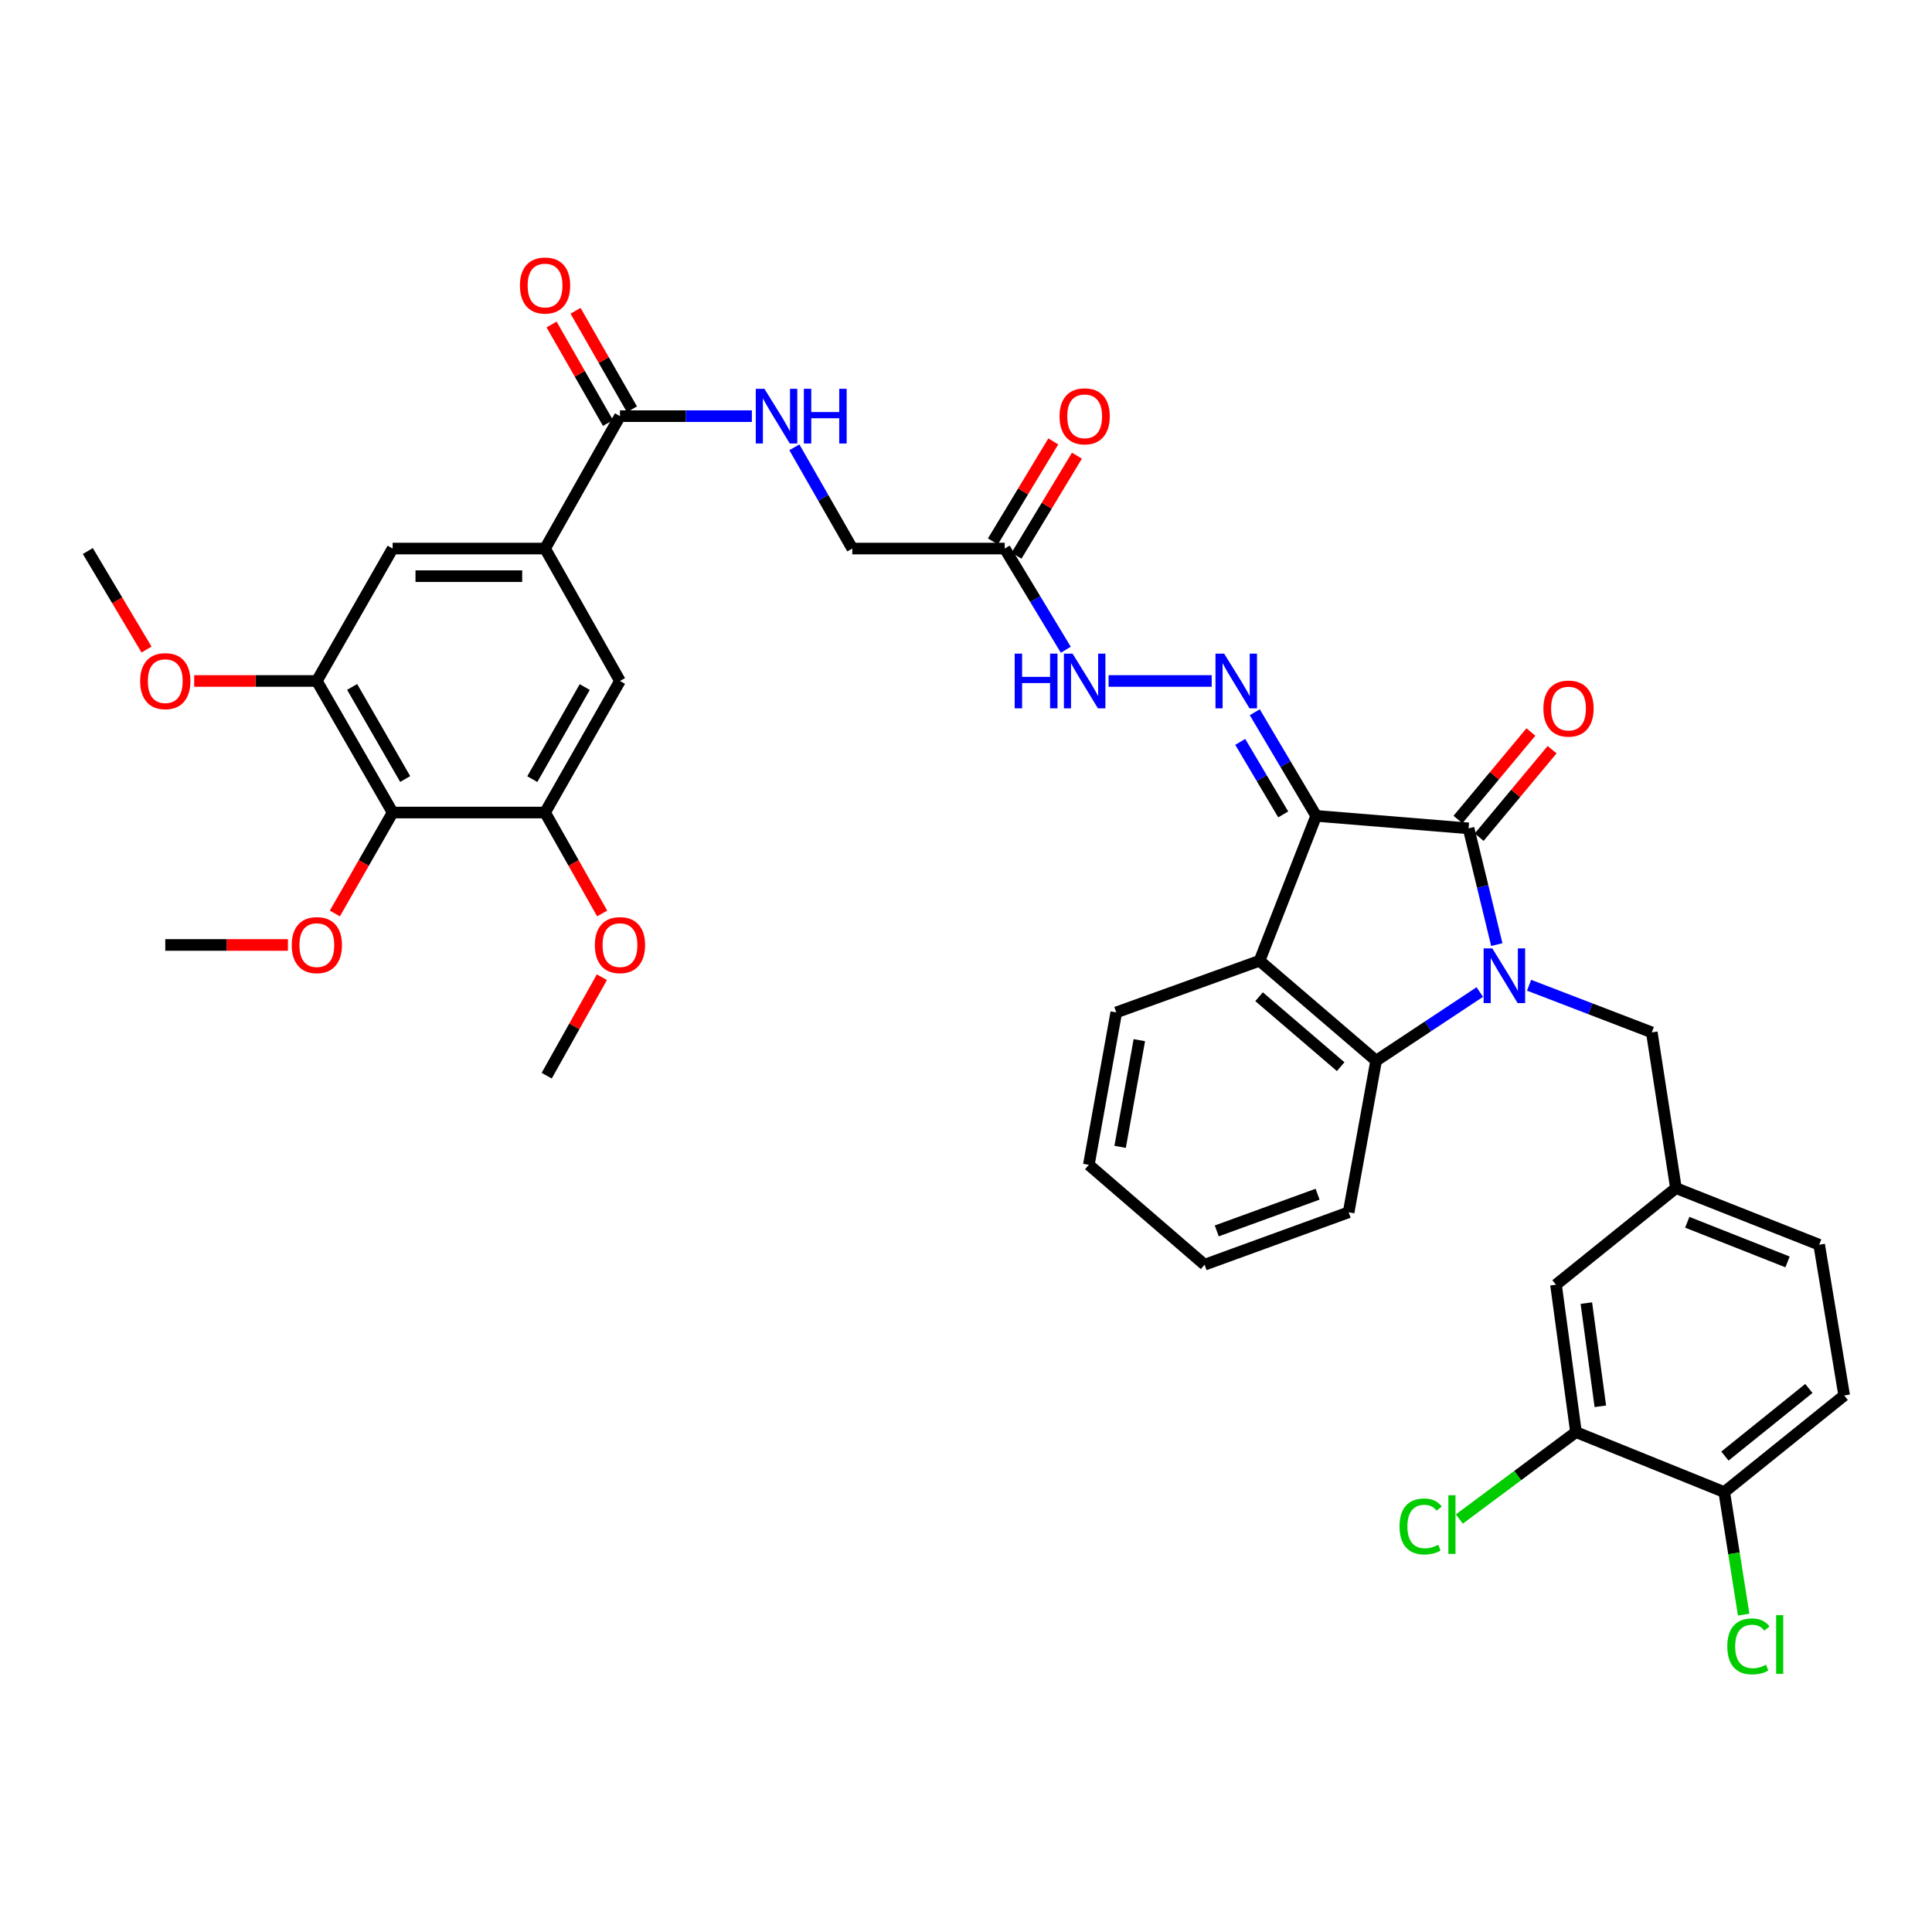 <?xml version='1.0' encoding='iso-8859-1'?>
<svg version='1.1' baseProfile='full'
              xmlns='http://www.w3.org/2000/svg'
                      xmlns:rdkit='http://www.rdkit.org/xml'
                      xmlns:xlink='http://www.w3.org/1999/xlink'
                  xml:space='preserve'
width='1000px' height='1000px' viewBox='0 0 1000 1000'>
<!-- END OF HEADER -->
<rect style='opacity:1.0;fill:#FFFFFF;stroke:none' width='1000' height='1000' x='0' y='0'> </rect>
<path class='bond-1' d='M 681.251,422.298 L 760.129,428.754' style='fill:none;fill-rule:evenodd;stroke:#000000;stroke-width:6px;stroke-linecap:butt;stroke-linejoin:miter;stroke-opacity:1' />
<path class='bond-2' d='M 681.251,422.298 L 651.944,497.286' style='fill:none;fill-rule:evenodd;stroke:#000000;stroke-width:6px;stroke-linecap:butt;stroke-linejoin:miter;stroke-opacity:1' />
<path class='bond-4' d='M 681.251,422.298 L 665.36,395.48' style='fill:none;fill-rule:evenodd;stroke:#000000;stroke-width:6px;stroke-linecap:butt;stroke-linejoin:miter;stroke-opacity:1' />
<path class='bond-4' d='M 665.36,395.48 L 649.468,368.661' style='fill:none;fill-rule:evenodd;stroke:#0000FF;stroke-width:6px;stroke-linecap:butt;stroke-linejoin:miter;stroke-opacity:1' />
<path class='bond-4' d='M 664.188,421.539 L 653.064,402.766' style='fill:none;fill-rule:evenodd;stroke:#000000;stroke-width:6px;stroke-linecap:butt;stroke-linejoin:miter;stroke-opacity:1' />
<path class='bond-4' d='M 653.064,402.766 L 641.94,383.993' style='fill:none;fill-rule:evenodd;stroke:#0000FF;stroke-width:6px;stroke-linecap:butt;stroke-linejoin:miter;stroke-opacity:1' />
<path class='bond-0' d='M 774.745,488.921 L 767.437,458.837' style='fill:none;fill-rule:evenodd;stroke:#0000FF;stroke-width:6px;stroke-linecap:butt;stroke-linejoin:miter;stroke-opacity:1' />
<path class='bond-0' d='M 767.437,458.837 L 760.129,428.754' style='fill:none;fill-rule:evenodd;stroke:#000000;stroke-width:6px;stroke-linecap:butt;stroke-linejoin:miter;stroke-opacity:1' />
<path class='bond-11' d='M 791.445,509.955 L 823.206,522.157' style='fill:none;fill-rule:evenodd;stroke:#0000FF;stroke-width:6px;stroke-linecap:butt;stroke-linejoin:miter;stroke-opacity:1' />
<path class='bond-11' d='M 823.206,522.157 L 854.967,534.359' style='fill:none;fill-rule:evenodd;stroke:#000000;stroke-width:6px;stroke-linecap:butt;stroke-linejoin:miter;stroke-opacity:1' />
<path class='bond-38' d='M 765.931,513.477 L 739.106,531.246' style='fill:none;fill-rule:evenodd;stroke:#0000FF;stroke-width:6px;stroke-linecap:butt;stroke-linejoin:miter;stroke-opacity:1' />
<path class='bond-38' d='M 739.106,531.246 L 712.282,549.016' style='fill:none;fill-rule:evenodd;stroke:#000000;stroke-width:6px;stroke-linecap:butt;stroke-linejoin:miter;stroke-opacity:1' />
<path class='bond-17' d='M 765.619,433.329 L 784.493,410.68' style='fill:none;fill-rule:evenodd;stroke:#000000;stroke-width:6px;stroke-linecap:butt;stroke-linejoin:miter;stroke-opacity:1' />
<path class='bond-17' d='M 784.493,410.68 L 803.366,388.032' style='fill:none;fill-rule:evenodd;stroke:#FF0000;stroke-width:6px;stroke-linecap:butt;stroke-linejoin:miter;stroke-opacity:1' />
<path class='bond-17' d='M 754.639,424.179 L 773.513,401.531' style='fill:none;fill-rule:evenodd;stroke:#000000;stroke-width:6px;stroke-linecap:butt;stroke-linejoin:miter;stroke-opacity:1' />
<path class='bond-17' d='M 773.513,401.531 L 792.387,378.882' style='fill:none;fill-rule:evenodd;stroke:#FF0000;stroke-width:6px;stroke-linecap:butt;stroke-linejoin:miter;stroke-opacity:1' />
<path class='bond-3' d='M 651.944,497.286 L 712.282,549.016' style='fill:none;fill-rule:evenodd;stroke:#000000;stroke-width:6px;stroke-linecap:butt;stroke-linejoin:miter;stroke-opacity:1' />
<path class='bond-3' d='M 651.692,515.896 L 693.928,552.107' style='fill:none;fill-rule:evenodd;stroke:#000000;stroke-width:6px;stroke-linecap:butt;stroke-linejoin:miter;stroke-opacity:1' />
<path class='bond-31' d='M 651.944,497.286 L 577.782,524.02' style='fill:none;fill-rule:evenodd;stroke:#000000;stroke-width:6px;stroke-linecap:butt;stroke-linejoin:miter;stroke-opacity:1' />
<path class='bond-32' d='M 712.282,549.016 L 698.053,627.473' style='fill:none;fill-rule:evenodd;stroke:#000000;stroke-width:6px;stroke-linecap:butt;stroke-linejoin:miter;stroke-opacity:1' />
<path class='bond-14' d='M 627.173,352.472 L 573.801,352.472' style='fill:none;fill-rule:evenodd;stroke:#0000FF;stroke-width:6px;stroke-linecap:butt;stroke-linejoin:miter;stroke-opacity:1' />
<path class='bond-5' d='M 203.227,420.567 L 163.994,352.472' style='fill:none;fill-rule:evenodd;stroke:#000000;stroke-width:6px;stroke-linecap:butt;stroke-linejoin:miter;stroke-opacity:1' />
<path class='bond-5' d='M 209.726,403.218 L 182.263,355.551' style='fill:none;fill-rule:evenodd;stroke:#000000;stroke-width:6px;stroke-linecap:butt;stroke-linejoin:miter;stroke-opacity:1' />
<path class='bond-26' d='M 203.227,420.567 L 188.274,446.69' style='fill:none;fill-rule:evenodd;stroke:#000000;stroke-width:6px;stroke-linecap:butt;stroke-linejoin:miter;stroke-opacity:1' />
<path class='bond-26' d='M 188.274,446.69 L 173.321,472.813' style='fill:none;fill-rule:evenodd;stroke:#FF0000;stroke-width:6px;stroke-linecap:butt;stroke-linejoin:miter;stroke-opacity:1' />
<path class='bond-41' d='M 203.227,420.567 L 282.121,420.567' style='fill:none;fill-rule:evenodd;stroke:#000000;stroke-width:6px;stroke-linecap:butt;stroke-linejoin:miter;stroke-opacity:1' />
<path class='bond-6' d='M 282.121,283.932 L 320.893,215.4' style='fill:none;fill-rule:evenodd;stroke:#000000;stroke-width:6px;stroke-linecap:butt;stroke-linejoin:miter;stroke-opacity:1' />
<path class='bond-12' d='M 282.121,283.932 L 320.893,352.472' style='fill:none;fill-rule:evenodd;stroke:#000000;stroke-width:6px;stroke-linecap:butt;stroke-linejoin:miter;stroke-opacity:1' />
<path class='bond-13' d='M 282.121,283.932 L 203.227,283.932' style='fill:none;fill-rule:evenodd;stroke:#000000;stroke-width:6px;stroke-linecap:butt;stroke-linejoin:miter;stroke-opacity:1' />
<path class='bond-13' d='M 270.286,298.225 L 215.061,298.225' style='fill:none;fill-rule:evenodd;stroke:#000000;stroke-width:6px;stroke-linecap:butt;stroke-linejoin:miter;stroke-opacity:1' />
<path class='bond-7' d='M 320.893,215.4 L 355.029,215.4' style='fill:none;fill-rule:evenodd;stroke:#000000;stroke-width:6px;stroke-linecap:butt;stroke-linejoin:miter;stroke-opacity:1' />
<path class='bond-7' d='M 355.029,215.4 L 389.164,215.4' style='fill:none;fill-rule:evenodd;stroke:#0000FF;stroke-width:6px;stroke-linecap:butt;stroke-linejoin:miter;stroke-opacity:1' />
<path class='bond-21' d='M 327.094,211.849 L 312.493,186.355' style='fill:none;fill-rule:evenodd;stroke:#000000;stroke-width:6px;stroke-linecap:butt;stroke-linejoin:miter;stroke-opacity:1' />
<path class='bond-21' d='M 312.493,186.355 L 297.892,160.861' style='fill:none;fill-rule:evenodd;stroke:#FF0000;stroke-width:6px;stroke-linecap:butt;stroke-linejoin:miter;stroke-opacity:1' />
<path class='bond-21' d='M 314.691,218.952 L 300.091,193.458' style='fill:none;fill-rule:evenodd;stroke:#000000;stroke-width:6px;stroke-linecap:butt;stroke-linejoin:miter;stroke-opacity:1' />
<path class='bond-21' d='M 300.091,193.458 L 285.49,167.964' style='fill:none;fill-rule:evenodd;stroke:#FF0000;stroke-width:6px;stroke-linecap:butt;stroke-linejoin:miter;stroke-opacity:1' />
<path class='bond-8' d='M 163.994,352.472 L 203.227,283.932' style='fill:none;fill-rule:evenodd;stroke:#000000;stroke-width:6px;stroke-linecap:butt;stroke-linejoin:miter;stroke-opacity:1' />
<path class='bond-27' d='M 163.994,352.472 L 132.25,352.472' style='fill:none;fill-rule:evenodd;stroke:#000000;stroke-width:6px;stroke-linecap:butt;stroke-linejoin:miter;stroke-opacity:1' />
<path class='bond-27' d='M 132.25,352.472 L 100.506,352.472' style='fill:none;fill-rule:evenodd;stroke:#FF0000;stroke-width:6px;stroke-linecap:butt;stroke-linejoin:miter;stroke-opacity:1' />
<path class='bond-9' d='M 282.121,420.567 L 320.893,352.472' style='fill:none;fill-rule:evenodd;stroke:#000000;stroke-width:6px;stroke-linecap:butt;stroke-linejoin:miter;stroke-opacity:1' />
<path class='bond-9' d='M 275.516,403.281 L 302.657,355.615' style='fill:none;fill-rule:evenodd;stroke:#000000;stroke-width:6px;stroke-linecap:butt;stroke-linejoin:miter;stroke-opacity:1' />
<path class='bond-28' d='M 282.121,420.567 L 296.899,446.693' style='fill:none;fill-rule:evenodd;stroke:#000000;stroke-width:6px;stroke-linecap:butt;stroke-linejoin:miter;stroke-opacity:1' />
<path class='bond-28' d='M 296.899,446.693 L 311.678,472.819' style='fill:none;fill-rule:evenodd;stroke:#FF0000;stroke-width:6px;stroke-linecap:butt;stroke-linejoin:miter;stroke-opacity:1' />
<path class='bond-10' d='M 520.041,283.932 L 535.851,310.121' style='fill:none;fill-rule:evenodd;stroke:#000000;stroke-width:6px;stroke-linecap:butt;stroke-linejoin:miter;stroke-opacity:1' />
<path class='bond-10' d='M 535.851,310.121 L 551.661,336.311' style='fill:none;fill-rule:evenodd;stroke:#0000FF;stroke-width:6px;stroke-linecap:butt;stroke-linejoin:miter;stroke-opacity:1' />
<path class='bond-22' d='M 526.159,287.626 L 541.787,261.74' style='fill:none;fill-rule:evenodd;stroke:#000000;stroke-width:6px;stroke-linecap:butt;stroke-linejoin:miter;stroke-opacity:1' />
<path class='bond-22' d='M 541.787,261.74 L 557.415,235.855' style='fill:none;fill-rule:evenodd;stroke:#FF0000;stroke-width:6px;stroke-linecap:butt;stroke-linejoin:miter;stroke-opacity:1' />
<path class='bond-22' d='M 513.923,280.239 L 529.552,254.353' style='fill:none;fill-rule:evenodd;stroke:#000000;stroke-width:6px;stroke-linecap:butt;stroke-linejoin:miter;stroke-opacity:1' />
<path class='bond-22' d='M 529.552,254.353 L 545.18,228.468' style='fill:none;fill-rule:evenodd;stroke:#FF0000;stroke-width:6px;stroke-linecap:butt;stroke-linejoin:miter;stroke-opacity:1' />
<path class='bond-23' d='M 520.041,283.932 L 441.147,283.932' style='fill:none;fill-rule:evenodd;stroke:#000000;stroke-width:6px;stroke-linecap:butt;stroke-linejoin:miter;stroke-opacity:1' />
<path class='bond-19' d='M 854.967,534.359 L 867.457,614.96' style='fill:none;fill-rule:evenodd;stroke:#000000;stroke-width:6px;stroke-linecap:butt;stroke-linejoin:miter;stroke-opacity:1' />
<path class='bond-15' d='M 411.163,231.534 L 426.155,257.733' style='fill:none;fill-rule:evenodd;stroke:#0000FF;stroke-width:6px;stroke-linecap:butt;stroke-linejoin:miter;stroke-opacity:1' />
<path class='bond-15' d='M 426.155,257.733 L 441.147,283.932' style='fill:none;fill-rule:evenodd;stroke:#000000;stroke-width:6px;stroke-linecap:butt;stroke-linejoin:miter;stroke-opacity:1' />
<path class='bond-16' d='M 815.719,741.265 L 805.381,664.959' style='fill:none;fill-rule:evenodd;stroke:#000000;stroke-width:6px;stroke-linecap:butt;stroke-linejoin:miter;stroke-opacity:1' />
<path class='bond-16' d='M 828.331,727.9 L 821.094,674.486' style='fill:none;fill-rule:evenodd;stroke:#000000;stroke-width:6px;stroke-linecap:butt;stroke-linejoin:miter;stroke-opacity:1' />
<path class='bond-25' d='M 815.719,741.265 L 785.537,763.757' style='fill:none;fill-rule:evenodd;stroke:#000000;stroke-width:6px;stroke-linecap:butt;stroke-linejoin:miter;stroke-opacity:1' />
<path class='bond-25' d='M 785.537,763.757 L 755.356,786.249' style='fill:none;fill-rule:evenodd;stroke:#00CC00;stroke-width:6px;stroke-linecap:butt;stroke-linejoin:miter;stroke-opacity:1' />
<path class='bond-40' d='M 815.719,741.265 L 892.469,772.295' style='fill:none;fill-rule:evenodd;stroke:#000000;stroke-width:6px;stroke-linecap:butt;stroke-linejoin:miter;stroke-opacity:1' />
<path class='bond-18' d='M 892.469,772.295 L 954.545,722.295' style='fill:none;fill-rule:evenodd;stroke:#000000;stroke-width:6px;stroke-linecap:butt;stroke-linejoin:miter;stroke-opacity:1' />
<path class='bond-18' d='M 892.815,753.664 L 936.269,718.665' style='fill:none;fill-rule:evenodd;stroke:#000000;stroke-width:6px;stroke-linecap:butt;stroke-linejoin:miter;stroke-opacity:1' />
<path class='bond-30' d='M 892.469,772.295 L 897.494,804.014' style='fill:none;fill-rule:evenodd;stroke:#000000;stroke-width:6px;stroke-linecap:butt;stroke-linejoin:miter;stroke-opacity:1' />
<path class='bond-30' d='M 897.494,804.014 L 902.518,835.732' style='fill:none;fill-rule:evenodd;stroke:#00CC00;stroke-width:6px;stroke-linecap:butt;stroke-linejoin:miter;stroke-opacity:1' />
<path class='bond-20' d='M 867.457,614.96 L 805.381,664.959' style='fill:none;fill-rule:evenodd;stroke:#000000;stroke-width:6px;stroke-linecap:butt;stroke-linejoin:miter;stroke-opacity:1' />
<path class='bond-29' d='M 867.457,614.96 L 941.603,644.275' style='fill:none;fill-rule:evenodd;stroke:#000000;stroke-width:6px;stroke-linecap:butt;stroke-linejoin:miter;stroke-opacity:1' />
<path class='bond-29' d='M 873.324,632.648 L 925.226,653.169' style='fill:none;fill-rule:evenodd;stroke:#000000;stroke-width:6px;stroke-linecap:butt;stroke-linejoin:miter;stroke-opacity:1' />
<path class='bond-24' d='M 954.545,722.295 L 941.603,644.275' style='fill:none;fill-rule:evenodd;stroke:#000000;stroke-width:6px;stroke-linecap:butt;stroke-linejoin:miter;stroke-opacity:1' />
<path class='bond-33' d='M 149.033,489.107 L 117.289,489.107' style='fill:none;fill-rule:evenodd;stroke:#FF0000;stroke-width:6px;stroke-linecap:butt;stroke-linejoin:miter;stroke-opacity:1' />
<path class='bond-33' d='M 117.289,489.107 L 85.545,489.107' style='fill:none;fill-rule:evenodd;stroke:#000000;stroke-width:6px;stroke-linecap:butt;stroke-linejoin:miter;stroke-opacity:1' />
<path class='bond-34' d='M 75.843,336.195 L 60.649,310.703' style='fill:none;fill-rule:evenodd;stroke:#FF0000;stroke-width:6px;stroke-linecap:butt;stroke-linejoin:miter;stroke-opacity:1' />
<path class='bond-34' d='M 60.649,310.703 L 45.455,285.211' style='fill:none;fill-rule:evenodd;stroke:#000000;stroke-width:6px;stroke-linecap:butt;stroke-linejoin:miter;stroke-opacity:1' />
<path class='bond-35' d='M 311.534,505.807 L 297.252,531.29' style='fill:none;fill-rule:evenodd;stroke:#FF0000;stroke-width:6px;stroke-linecap:butt;stroke-linejoin:miter;stroke-opacity:1' />
<path class='bond-35' d='M 297.252,531.29 L 282.97,556.774' style='fill:none;fill-rule:evenodd;stroke:#000000;stroke-width:6px;stroke-linecap:butt;stroke-linejoin:miter;stroke-opacity:1' />
<path class='bond-36' d='M 577.782,524.02 L 563.577,602.914' style='fill:none;fill-rule:evenodd;stroke:#000000;stroke-width:6px;stroke-linecap:butt;stroke-linejoin:miter;stroke-opacity:1' />
<path class='bond-36' d='M 589.718,538.387 L 579.774,593.613' style='fill:none;fill-rule:evenodd;stroke:#000000;stroke-width:6px;stroke-linecap:butt;stroke-linejoin:miter;stroke-opacity:1' />
<path class='bond-39' d='M 698.053,627.473 L 623.494,654.613' style='fill:none;fill-rule:evenodd;stroke:#000000;stroke-width:6px;stroke-linecap:butt;stroke-linejoin:miter;stroke-opacity:1' />
<path class='bond-39' d='M 681.98,618.114 L 629.789,637.112' style='fill:none;fill-rule:evenodd;stroke:#000000;stroke-width:6px;stroke-linecap:butt;stroke-linejoin:miter;stroke-opacity:1' />
<path class='bond-37' d='M 563.577,602.914 L 623.494,654.613' style='fill:none;fill-rule:evenodd;stroke:#000000;stroke-width:6px;stroke-linecap:butt;stroke-linejoin:miter;stroke-opacity:1' />
<path  class='atom-1' d='M 772.402 490.883
L 781.682 505.883
Q 782.602 507.363, 784.082 510.043
Q 785.562 512.723, 785.642 512.883
L 785.642 490.883
L 789.402 490.883
L 789.402 519.203
L 785.522 519.203
L 775.562 502.803
Q 774.402 500.883, 773.162 498.683
Q 771.962 496.483, 771.602 495.803
L 771.602 519.203
L 767.922 519.203
L 767.922 490.883
L 772.402 490.883
' fill='#0000FF'/>
<path  class='atom-5' d='M 633.615 338.312
L 642.895 353.312
Q 643.815 354.792, 645.295 357.472
Q 646.775 360.152, 646.855 360.312
L 646.855 338.312
L 650.615 338.312
L 650.615 366.632
L 646.735 366.632
L 636.775 350.232
Q 635.615 348.312, 634.375 346.112
Q 633.175 343.912, 632.815 343.232
L 632.815 366.632
L 629.135 366.632
L 629.135 338.312
L 633.615 338.312
' fill='#0000FF'/>
<path  class='atom-15' d='M 525.198 338.312
L 529.038 338.312
L 529.038 350.352
L 543.518 350.352
L 543.518 338.312
L 547.358 338.312
L 547.358 366.632
L 543.518 366.632
L 543.518 353.552
L 529.038 353.552
L 529.038 366.632
L 525.198 366.632
L 525.198 338.312
' fill='#0000FF'/>
<path  class='atom-15' d='M 555.158 338.312
L 564.438 353.312
Q 565.358 354.792, 566.838 357.472
Q 568.318 360.152, 568.398 360.312
L 568.398 338.312
L 572.158 338.312
L 572.158 366.632
L 568.278 366.632
L 558.318 350.232
Q 557.158 348.312, 555.918 346.112
Q 554.718 343.912, 554.358 343.232
L 554.358 366.632
L 550.678 366.632
L 550.678 338.312
L 555.158 338.312
' fill='#0000FF'/>
<path  class='atom-16' d='M 395.67 201.24
L 404.95 216.24
Q 405.87 217.72, 407.35 220.4
Q 408.83 223.08, 408.91 223.24
L 408.91 201.24
L 412.67 201.24
L 412.67 229.56
L 408.79 229.56
L 398.83 213.16
Q 397.67 211.24, 396.43 209.04
Q 395.23 206.84, 394.87 206.16
L 394.87 229.56
L 391.19 229.56
L 391.19 201.24
L 395.67 201.24
' fill='#0000FF'/>
<path  class='atom-16' d='M 416.07 201.24
L 419.91 201.24
L 419.91 213.28
L 434.39 213.28
L 434.39 201.24
L 438.23 201.24
L 438.23 229.56
L 434.39 229.56
L 434.39 216.48
L 419.91 216.48
L 419.91 229.56
L 416.07 229.56
L 416.07 201.24
' fill='#0000FF'/>
<path  class='atom-18' d='M 798.86 366.757
Q 798.86 359.957, 802.22 356.157
Q 805.58 352.357, 811.86 352.357
Q 818.14 352.357, 821.5 356.157
Q 824.86 359.957, 824.86 366.757
Q 824.86 373.637, 821.46 377.557
Q 818.06 381.437, 811.86 381.437
Q 805.62 381.437, 802.22 377.557
Q 798.86 373.677, 798.86 366.757
M 811.86 378.237
Q 816.18 378.237, 818.5 375.357
Q 820.86 372.437, 820.86 366.757
Q 820.86 361.197, 818.5 358.397
Q 816.18 355.557, 811.86 355.557
Q 807.54 355.557, 805.18 358.357
Q 802.86 361.157, 802.86 366.757
Q 802.86 372.477, 805.18 375.357
Q 807.54 378.237, 811.86 378.237
' fill='#FF0000'/>
<path  class='atom-22' d='M 269.121 147.782
Q 269.121 140.982, 272.481 137.182
Q 275.841 133.382, 282.121 133.382
Q 288.401 133.382, 291.761 137.182
Q 295.121 140.982, 295.121 147.782
Q 295.121 154.662, 291.721 158.582
Q 288.321 162.462, 282.121 162.462
Q 275.881 162.462, 272.481 158.582
Q 269.121 154.702, 269.121 147.782
M 282.121 159.262
Q 286.441 159.262, 288.761 156.382
Q 291.121 153.462, 291.121 147.782
Q 291.121 142.222, 288.761 139.422
Q 286.441 136.582, 282.121 136.582
Q 277.801 136.582, 275.441 139.382
Q 273.121 142.182, 273.121 147.782
Q 273.121 153.502, 275.441 156.382
Q 277.801 159.262, 282.121 159.262
' fill='#FF0000'/>
<path  class='atom-23' d='M 548.418 215.48
Q 548.418 208.68, 551.778 204.88
Q 555.138 201.08, 561.418 201.08
Q 567.698 201.08, 571.058 204.88
Q 574.418 208.68, 574.418 215.48
Q 574.418 222.36, 571.018 226.28
Q 567.618 230.16, 561.418 230.16
Q 555.178 230.16, 551.778 226.28
Q 548.418 222.4, 548.418 215.48
M 561.418 226.96
Q 565.738 226.96, 568.058 224.08
Q 570.418 221.16, 570.418 215.48
Q 570.418 209.92, 568.058 207.12
Q 565.738 204.28, 561.418 204.28
Q 557.098 204.28, 554.738 207.08
Q 552.418 209.88, 552.418 215.48
Q 552.418 221.2, 554.738 224.08
Q 557.098 226.96, 561.418 226.96
' fill='#FF0000'/>
<path  class='atom-26' d='M 724.394 790.092
Q 724.394 783.052, 727.674 779.372
Q 730.994 775.652, 737.274 775.652
Q 743.114 775.652, 746.234 779.772
L 743.594 781.932
Q 741.314 778.932, 737.274 778.932
Q 732.994 778.932, 730.714 781.812
Q 728.474 784.652, 728.474 790.092
Q 728.474 795.692, 730.794 798.572
Q 733.154 801.452, 737.714 801.452
Q 740.834 801.452, 744.474 799.572
L 745.594 802.572
Q 744.114 803.532, 741.874 804.092
Q 739.634 804.652, 737.154 804.652
Q 730.994 804.652, 727.674 800.892
Q 724.394 797.132, 724.394 790.092
' fill='#00CC00'/>
<path  class='atom-26' d='M 749.674 773.932
L 753.354 773.932
L 753.354 804.292
L 749.674 804.292
L 749.674 773.932
' fill='#00CC00'/>
<path  class='atom-27' d='M 150.994 489.187
Q 150.994 482.387, 154.354 478.587
Q 157.714 474.787, 163.994 474.787
Q 170.274 474.787, 173.634 478.587
Q 176.994 482.387, 176.994 489.187
Q 176.994 496.067, 173.594 499.987
Q 170.194 503.867, 163.994 503.867
Q 157.754 503.867, 154.354 499.987
Q 150.994 496.107, 150.994 489.187
M 163.994 500.667
Q 168.314 500.667, 170.634 497.787
Q 172.994 494.867, 172.994 489.187
Q 172.994 483.627, 170.634 480.827
Q 168.314 477.987, 163.994 477.987
Q 159.674 477.987, 157.314 480.787
Q 154.994 483.587, 154.994 489.187
Q 154.994 494.907, 157.314 497.787
Q 159.674 500.667, 163.994 500.667
' fill='#FF0000'/>
<path  class='atom-28' d='M 72.545 352.552
Q 72.545 345.752, 75.905 341.952
Q 79.265 338.152, 85.545 338.152
Q 91.825 338.152, 95.185 341.952
Q 98.545 345.752, 98.545 352.552
Q 98.545 359.432, 95.145 363.352
Q 91.745 367.232, 85.545 367.232
Q 79.305 367.232, 75.905 363.352
Q 72.545 359.472, 72.545 352.552
M 85.545 364.032
Q 89.865 364.032, 92.185 361.152
Q 94.545 358.232, 94.545 352.552
Q 94.545 346.992, 92.185 344.192
Q 89.865 341.352, 85.545 341.352
Q 81.225 341.352, 78.865 344.152
Q 76.545 346.952, 76.545 352.552
Q 76.545 358.272, 78.865 361.152
Q 81.225 364.032, 85.545 364.032
' fill='#FF0000'/>
<path  class='atom-29' d='M 307.893 489.187
Q 307.893 482.387, 311.253 478.587
Q 314.613 474.787, 320.893 474.787
Q 327.173 474.787, 330.533 478.587
Q 333.893 482.387, 333.893 489.187
Q 333.893 496.067, 330.493 499.987
Q 327.093 503.867, 320.893 503.867
Q 314.653 503.867, 311.253 499.987
Q 307.893 496.107, 307.893 489.187
M 320.893 500.667
Q 325.213 500.667, 327.533 497.787
Q 329.893 494.867, 329.893 489.187
Q 329.893 483.627, 327.533 480.827
Q 325.213 477.987, 320.893 477.987
Q 316.573 477.987, 314.213 480.787
Q 311.893 483.587, 311.893 489.187
Q 311.893 494.907, 314.213 497.787
Q 316.573 500.667, 320.893 500.667
' fill='#FF0000'/>
<path  class='atom-31' d='M 894.047 852.169
Q 894.047 845.129, 897.327 841.449
Q 900.647 837.729, 906.927 837.729
Q 912.767 837.729, 915.887 841.849
L 913.247 844.009
Q 910.967 841.009, 906.927 841.009
Q 902.647 841.009, 900.367 843.889
Q 898.127 846.729, 898.127 852.169
Q 898.127 857.769, 900.447 860.649
Q 902.807 863.529, 907.367 863.529
Q 910.487 863.529, 914.127 861.649
L 915.247 864.649
Q 913.767 865.609, 911.527 866.169
Q 909.287 866.729, 906.807 866.729
Q 900.647 866.729, 897.327 862.969
Q 894.047 859.209, 894.047 852.169
' fill='#00CC00'/>
<path  class='atom-31' d='M 919.327 836.009
L 923.007 836.009
L 923.007 866.369
L 919.327 866.369
L 919.327 836.009
' fill='#00CC00'/>
</svg>
